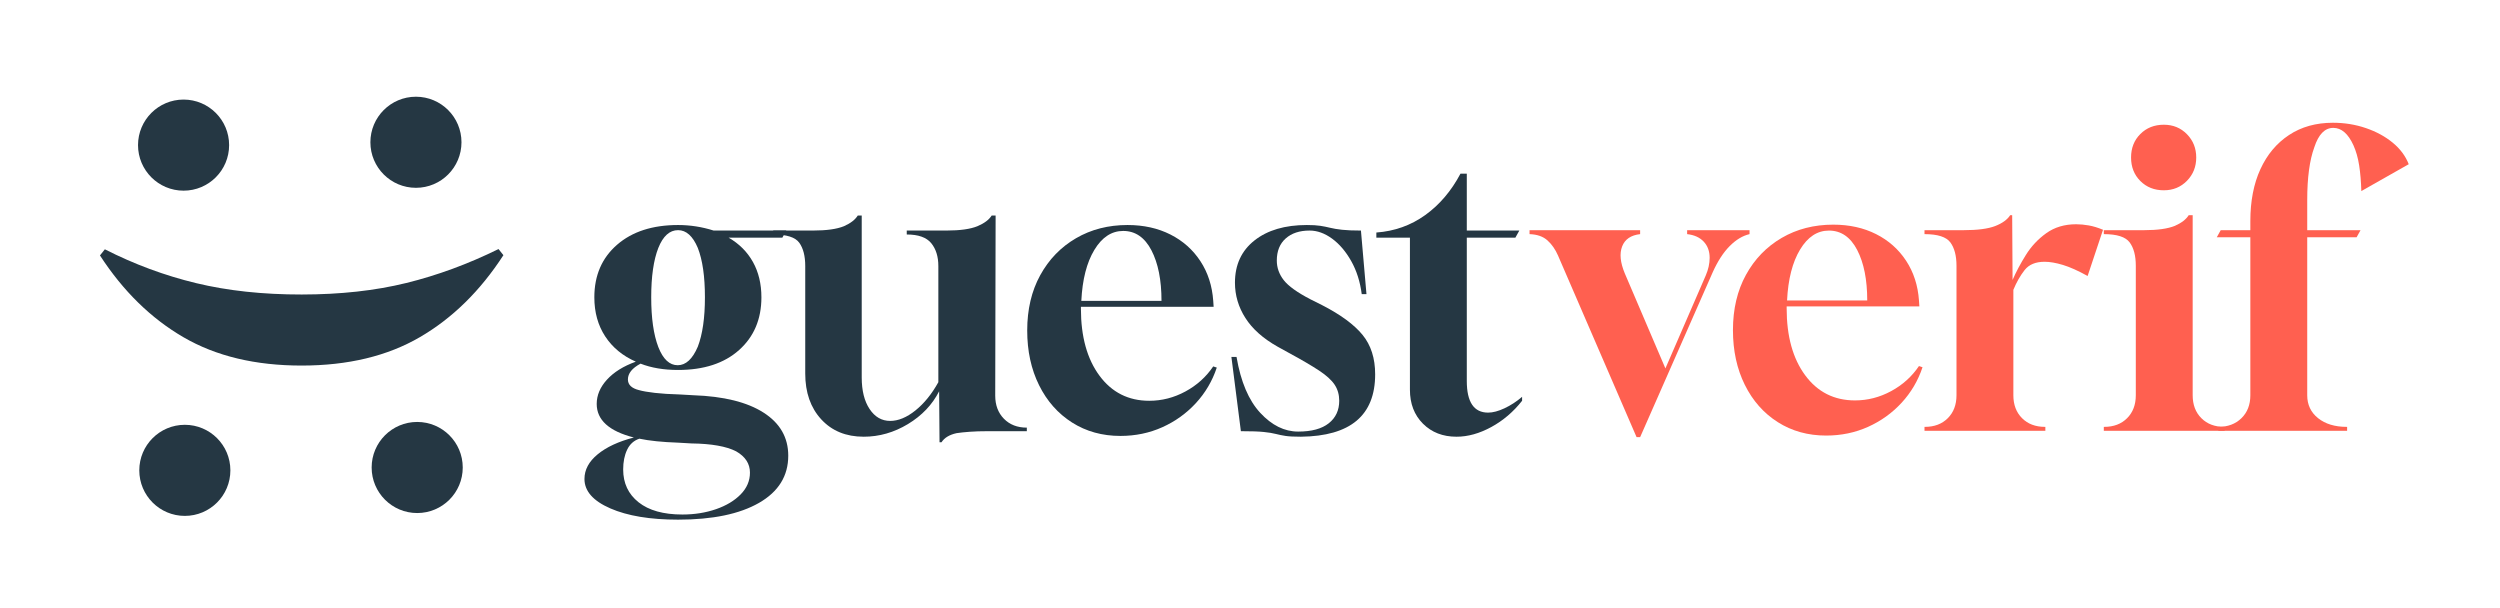 <?xml version="1.0" encoding="utf-8"?>
<!-- Generator: Adobe Illustrator 15.0.0, SVG Export Plug-In . SVG Version: 6.00 Build 0)  -->
<!DOCTYPE svg PUBLIC "-//W3C//DTD SVG 1.1//EN" "http://www.w3.org/Graphics/SVG/1.1/DTD/svg11.dtd">
<svg version="1.1" id="Layer_1" xmlns="http://www.w3.org/2000/svg" xmlns:xlink="http://www.w3.org/1999/xlink" x="0px" y="0px"
	 width="789.332px" height="192px" viewBox="0 0 789.332 192" enable-background="new 0 0 789.332 192" xml:space="preserve">
<g id="NewGroupe1_1_">
	<g id="NewGroup1-13">
	</g>
</g>
<g enable-background="new    ">
	<path fill="#253743" d="M31.56,80.647l1.545-1.933C42.391,83.436,51.997,87,61.928,89.396c9.931,2.401,21.041,3.601,33.332,3.592
		c12.207-0.007,23.208-1.22,33.004-3.635c9.801-2.408,19.509-5.983,29.135-10.718l1.546,1.933
		c-7.3,11.265-16.084,19.887-26.353,25.869c-10.266,5.983-22.707,8.977-37.319,8.984c-14.613,0.01-27.058-2.965-37.334-8.938
		C47.667,100.518,38.872,91.909,31.56,80.647z"/>
</g>
<circle fill="#253743" cx="57.96" cy="45.818" r="14.381"/>
<circle fill="#253743" cx="131.325" cy="44.918" r="14.38"/>
<circle fill="#253743" cx="58.358" cy="148.505" r="14.38"/>
<circle fill="#253743" cx="131.722" cy="147.604" r="14.381"/>
<g>
	<path fill="#253743" d="M214.088,164.072c-8.813,0-15.942-1.185-21.386-3.554c-5.446-2.369-8.168-5.468-8.168-9.291
		c0-2.91,1.392-5.508,4.178-7.794c2.784-2.287,6.588-4.053,11.41-5.3c-7.815-1.995-11.722-5.527-11.722-10.6
		c0-2.743,1.079-5.3,3.242-7.669c2.161-2.369,5.194-4.26,9.103-5.674c-4.158-1.828-7.379-4.489-9.665-7.981
		c-2.287-3.491-3.429-7.606-3.429-12.345c0-6.899,2.389-12.427,7.17-16.585c4.78-4.156,11.202-6.235,19.267-6.235
		c3.823,0,7.564,0.583,11.223,1.746h22.945l-1.247,2.245h-16.96c3.324,1.914,5.881,4.47,7.669,7.669
		c1.787,3.201,2.681,6.921,2.681,11.161c0,6.902-2.35,12.451-7.046,16.648c-4.698,4.199-11.12,6.297-19.267,6.297
		c-4.489,0-8.439-0.664-11.847-1.995c-2.662,1.415-3.991,3.077-3.991,4.988c0,1.664,1.164,2.786,3.492,3.367
		c1.164,0.333,2.826,0.623,4.988,0.873c2.161,0.249,4.78,0.417,7.856,0.499l4.364,0.249c9.56,0.333,16.938,2.163,22.135,5.487
		c5.195,3.325,7.794,7.855,7.794,13.592c0,6.401-3.077,11.368-9.228,14.902C233.498,162.305,224.978,164.072,214.088,164.072z
		 M215.46,162.451c3.823,0,7.357-0.562,10.6-1.684s5.839-2.681,7.794-4.676c1.952-1.996,2.93-4.283,2.93-6.859
		c0-2.827-1.455-5.071-4.364-6.733c-3.077-1.58-7.774-2.412-14.091-2.494l-4.365-0.25c-2.412-0.083-4.636-0.229-6.672-0.437
		c-2.038-0.208-3.846-0.479-5.424-0.811c-1.746,0.581-3.036,1.746-3.866,3.492c-0.832,1.746-1.247,3.823-1.247,6.235
		c0,4.321,1.621,7.772,4.863,10.35C204.86,161.161,209.474,162.451,215.46,162.451z M213.963,115.313
		c2.576,0,4.696-1.952,6.36-5.861c1.496-3.906,2.245-9.103,2.245-15.587c0-6.566-0.749-11.763-2.245-15.588
		c-1.581-3.741-3.659-5.611-6.235-5.611c-2.662,0-4.739,1.871-6.235,5.611c-1.497,3.825-2.245,9.021-2.245,15.588
		c0,6.568,0.748,11.806,2.245,15.712C209.349,113.402,211.385,115.313,213.963,115.313z"/>
	<path fill="#253743" d="M296.64,139.631l-0.125-16.087c-2.163,4.24-5.446,7.69-9.852,10.351c-4.407,2.659-9.062,3.99-13.966,3.99
		c-5.571,0-10.039-1.828-13.406-5.487c-3.367-3.657-5.05-8.479-5.05-14.465V84.013c0-3.158-0.624-5.611-1.871-7.357
		c-1.247-1.746-3.991-2.619-8.23-2.619V72.79h12.595c4.24,0,7.482-0.456,9.727-1.372c2.077-0.914,3.533-2.036,4.365-3.367h1.247
		v51.128c0,4.157,0.83,7.481,2.494,9.976c1.662,2.494,3.823,3.741,6.485,3.741c2.576,0,5.237-1.101,7.981-3.305
		c2.743-2.201,5.154-5.175,7.233-8.916V84.013c0-2.993-0.749-5.403-2.245-7.232c-1.496-1.828-4.074-2.744-7.731-2.744V72.79h12.595
		c4.24,0,7.482-0.456,9.727-1.372c2.161-0.914,3.657-2.036,4.489-3.367h1.247l-0.125,56.865c0,2.992,0.914,5.424,2.743,7.295
		c1.828,1.87,4.24,2.806,7.233,2.806v1.122h-12.346c-2.163,0-4.074,0.063-5.736,0.188c-1.664,0.124-3.036,0.269-4.115,0.437
		c-2.245,0.499-3.825,1.453-4.739,2.868H296.64z"/>
	<path fill="#253743" d="M353.754,137.636c-5.736,0-10.83-1.415-15.276-4.24c-4.448-2.825-7.919-6.754-10.413-11.784
		c-2.494-5.029-3.741-10.787-3.741-17.271c0-6.65,1.372-12.47,4.115-17.458c2.743-4.988,6.504-8.873,11.286-11.66
		c4.779-2.784,10.204-4.177,16.273-4.177c5.07,0,9.581,0.998,13.53,2.993c3.948,1.995,7.108,4.801,9.478,8.417
		s3.72,7.794,4.053,12.533l0.125,1.87h-41.9v0.624c0,8.813,1.953,15.858,5.861,21.137c3.906,5.28,9.144,7.919,15.712,7.919
		c3.99,0,7.794-0.977,11.41-2.931c3.617-1.952,6.547-4.593,8.792-7.919l1.122,0.374c-1.414,4.24-3.616,7.981-6.609,11.224
		s-6.527,5.779-10.6,7.606C362.899,136.72,358.493,137.636,353.754,137.636z M341.409,94.987h25.314
		c0-6.566-1.06-11.888-3.18-15.962c-2.12-4.072-5.094-6.11-8.917-6.11c-3.659,0-6.693,1.995-9.104,5.985
		C343.112,82.891,341.74,88.253,341.409,94.987z"/>
	<path fill="#253743" d="M410.742,137.885c-2.163,0-3.784-0.084-4.863-0.249c-1.082-0.168-2.101-0.374-3.056-0.624
		c-0.956-0.249-2.225-0.458-3.803-0.623c-1.581-0.168-3.991-0.25-7.233-0.25l-2.993-23.444h1.622
		c1.328,7.815,3.822,13.698,7.481,17.646c3.657,3.95,7.648,5.924,11.972,5.924c4.24,0,7.461-0.873,9.664-2.619
		c2.202-1.745,3.305-4.115,3.305-7.107c0-1.912-0.479-3.596-1.434-5.051c-0.957-1.453-2.6-2.95-4.926-4.489
		c-2.328-1.537-5.487-3.387-9.478-5.549l-3.616-1.996c-4.573-2.575-7.962-5.59-10.163-9.041c-2.204-3.448-3.305-7.17-3.305-11.16
		c0-5.653,2.058-10.101,6.173-13.343s9.621-4.863,16.522-4.863c1.746,0,3.159,0.083,4.24,0.249c1.079,0.168,2.12,0.375,3.117,0.624
		c0.998,0.25,2.245,0.458,3.741,0.624c1.497,0.168,3.492,0.25,5.986,0.25l1.745,20.077h-1.496
		c-0.499-3.907-1.602-7.377-3.305-10.413c-1.705-3.034-3.722-5.403-6.048-7.108c-2.328-1.703-4.698-2.557-7.108-2.557
		c-3.16,0-5.674,0.832-7.544,2.494c-1.871,1.664-2.807,3.991-2.807,6.983c0,2.245,0.728,4.302,2.183,6.173
		c1.454,1.871,4.26,3.887,8.418,6.048l3.74,1.871c5.818,2.993,10.059,6.11,12.72,9.353c2.66,3.242,3.991,7.399,3.991,12.47
		C434.186,131.15,426.371,137.717,410.742,137.885z"/>
	<path fill="#253743" d="M459.875,137.885c-4.323,0-7.856-1.372-10.6-4.115s-4.115-6.317-4.115-10.725v-48.01h-10.6v-1.621
		c5.736-0.415,10.868-2.245,15.4-5.487c4.53-3.242,8.25-7.607,11.161-13.094h1.995V72.79h16.586l-1.247,2.245h-15.339v45.267
		c0,6.652,2.245,9.977,6.734,9.977c1.496,0,3.221-0.456,5.175-1.372c1.952-0.914,3.804-2.12,5.549-3.616v1.247
		c-2.743,3.491-5.985,6.256-9.727,8.292S463.448,137.885,459.875,137.885z"/>
</g>
<g>
	<path fill="#FF6050" d="M516.72,138.02l-24.815-57.363c-0.832-1.911-1.933-3.492-3.305-4.739s-3.262-1.911-5.674-1.995v-1.247
		h34.917v1.247c-2.912,0.333-4.801,1.621-5.674,3.866s-0.604,5.072,0.811,8.48l12.844,30.053l12.72-29.305
		c0.83-1.911,1.247-3.782,1.247-5.611c0-2.077-0.623-3.782-1.871-5.113c-1.246-1.329-2.992-2.12-5.236-2.37v-1.247h19.703v1.247
		c-2.164,0.499-4.24,1.746-6.236,3.741c-1.994,1.995-3.783,4.739-5.361,8.23l-22.945,52.125H516.72z"/>
	<path fill="#FF6050" d="M576.578,137.521c-5.736,0-10.829-1.415-15.275-4.24c-4.448-2.826-7.919-6.754-10.412-11.785
		c-2.494-5.029-3.742-10.786-3.742-17.271c0-6.649,1.372-12.47,4.115-17.458c2.744-4.988,6.504-8.873,11.286-11.66
		c4.779-2.784,10.204-4.177,16.273-4.177c5.07,0,9.581,0.998,13.53,2.993c3.947,1.995,7.108,4.801,9.478,8.417
		s3.72,7.794,4.053,12.533l0.125,1.871h-41.9v0.624c0,8.813,1.952,15.857,5.861,21.137c3.906,5.28,9.144,7.918,15.712,7.918
		c3.99,0,7.795-0.976,11.41-2.93c3.617-1.953,6.547-4.593,8.792-7.919l1.122,0.374c-1.414,4.24-3.616,7.98-6.609,11.223
		c-2.992,3.242-6.527,5.779-10.6,7.607C585.722,136.605,581.317,137.521,576.578,137.521z M564.233,94.873h25.314
		c0-6.566-1.06-11.888-3.18-15.962c-2.12-4.072-5.094-6.11-8.917-6.11c-3.658,0-6.692,1.995-9.104,5.985
		C565.935,82.776,564.564,88.139,564.233,94.873z"/>
	<path fill="#FF6050" d="M607.629,136.024v-1.247h0.125c2.992,0,5.402-0.914,7.232-2.744c1.828-1.827,2.743-4.239,2.743-7.232
		V83.898c0-3.158-0.646-5.611-1.933-7.357c-1.29-1.746-4.012-2.619-8.168-2.619v-1.247h12.346c4.405,0,7.73-0.437,9.976-1.309
		c2.245-0.873,3.823-2.015,4.739-3.43h0.623l0.125,20.451c1.079-2.494,2.473-5.113,4.178-7.856c1.703-2.744,3.865-5.051,6.484-6.921
		c2.619-1.871,5.756-2.806,9.415-2.806c1.247,0,2.575,0.125,3.99,0.374c1.413,0.25,2.909,0.708,4.489,1.372l-4.863,14.59
		c-2.992-1.662-5.592-2.826-7.794-3.492c-2.204-0.665-4.137-0.998-5.799-0.998c-2.827,0-4.926,0.873-6.298,2.619
		c-1.371,1.746-2.556,3.825-3.554,6.235v33.295c0,2.993,0.914,5.405,2.743,7.232c1.828,1.83,4.24,2.744,7.233,2.744h0.124v1.247
		H607.629z"/>
	<path fill="#FF6050" d="M664.242,136.024v-1.247h0.125c2.993,0,5.403-0.914,7.232-2.744c1.828-1.827,2.744-4.239,2.744-7.232
		V83.898c0-3.158-0.645-5.611-1.934-7.357c-1.289-1.746-4.012-2.619-8.168-2.619v-1.247h12.721c4.239,0,7.481-0.456,9.727-1.372
		c2.077-0.914,3.532-2.036,4.364-3.367h1.247v56.864c0,2.993,0.914,5.405,2.743,7.232c1.828,1.83,4.24,2.744,7.233,2.744h0.124
		v1.247H664.242z M683.197,60.081c-2.992,0-5.467-0.977-7.42-2.931c-1.954-1.953-2.93-4.427-2.93-7.42
		c0-2.993,0.976-5.465,2.93-7.42c1.953-1.952,4.428-2.93,7.42-2.93c2.909,0,5.341,0.998,7.295,2.993
		c1.953,1.995,2.931,4.448,2.931,7.357c0,2.911-0.978,5.362-2.931,7.357C688.538,59.083,686.106,60.081,683.197,60.081z"/>
	<path fill="#FF6050" d="M700.406,136.024v-1.247c2.993,0,5.425-0.914,7.295-2.744c1.871-1.827,2.806-4.239,2.806-7.232V74.92h-10.6
		l1.247-2.245h9.353v-2.868c0-6.317,1.061-11.784,3.181-16.398c2.119-4.614,5.132-8.209,9.041-10.787
		c3.906-2.576,8.521-3.866,13.842-3.866c3.657,0,7.127,0.561,10.412,1.684c3.283,1.122,6.11,2.662,8.48,4.614
		c2.369,1.954,4.053,4.22,5.05,6.796l-14.964,8.479c-0.084-2.993-0.312-5.693-0.686-8.105c-0.375-2.41-0.979-4.53-1.809-6.36
		c-1.664-3.657-3.784-5.487-6.36-5.487c-2.661,0-4.656,2.038-5.985,6.11c-1.496,4.074-2.244,9.645-2.244,16.71v9.478h16.834
		l-1.247,2.245h-15.587v49.881c0,2.993,1.142,5.405,3.429,7.232c2.286,1.83,5.3,2.744,9.041,2.744h0.125v1.247H700.406z"/>
</g>
</svg>
